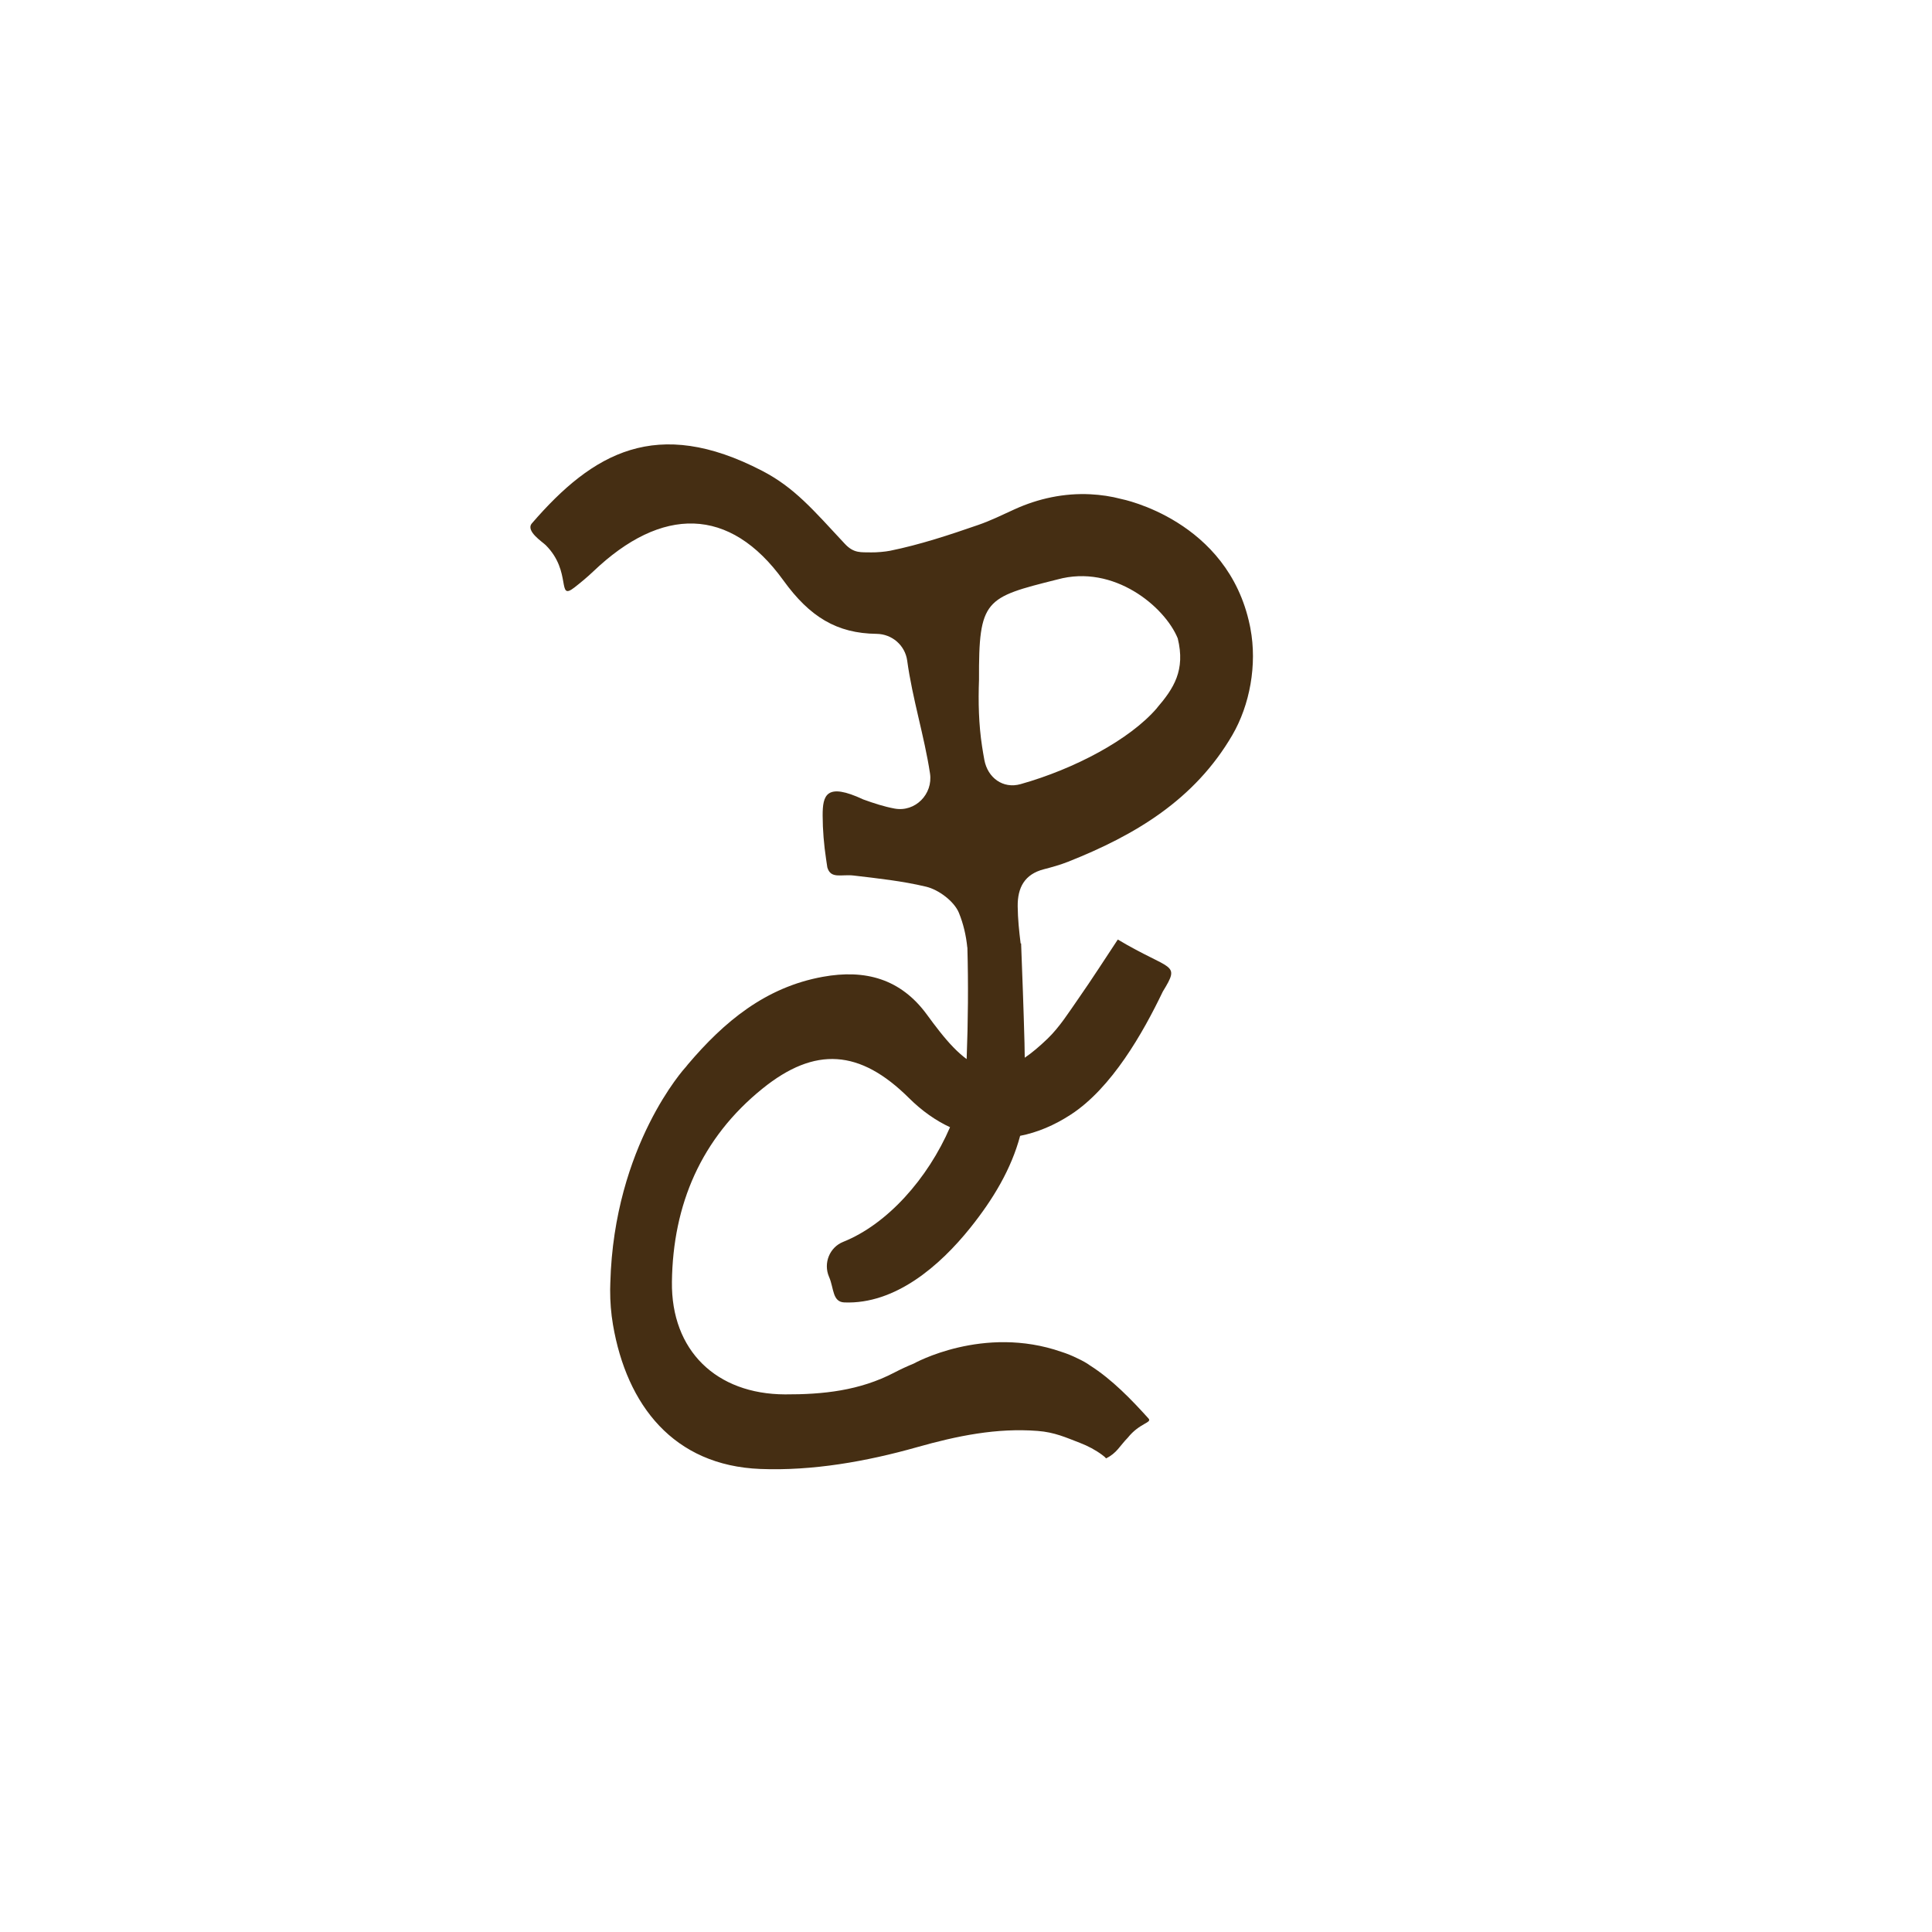 <?xml version="1.0" encoding="UTF-8"?><svg id="Layer_1" xmlns="http://www.w3.org/2000/svg" viewBox="0 0 600 600"><defs><style>.cls-1{fill:#452e13;stroke-width:0px;}</style></defs><path class="cls-1" d="M388.34,195.17h0s-.01-.05-.02-.07c-.06-.3-.12-.6-.18-.89-6.81-32.7-39.64-39.19-39.95-39.25-3.08-.82-6.3-1.29-9.56-1.46-8.1-.41-16.17,1.3-23.55,4.67-3.72,1.7-7.41,3.52-11.26,4.85-9,3.12-18.12,6.14-27.43,8.03-1.39.28-4.16.54-5.81.5-3.15-.08-5.37.38-8.19-2.64-9.89-10.61-15.64-17.48-25.73-22.71-32.72-16.96-52.5-5.65-71.48,16.34-2.04,2.37,3.28,5.74,4.32,6.78,8.22,8.24,3.27,17.51,8.92,13.11,2.02-1.58,3.96-3.19,5.78-4.92,21.29-20.35,42.42-20.34,59.07,2.72,8.23,11.4,16.65,16.48,28.97,16.62,4.8.06,8.85,3.57,9.5,8.33,1.61,11.8,5.31,23.38,7.08,35.01.98,6.44-4.6,12.1-11,10.92-3.21-.59-6.47-1.65-9.72-2.83-11.52-5.38-12.63-1.32-12.62,4.99.01,4.54.4,9.07,1.07,13.55l.38,2.55c1.08,3.71,4.35,2.08,8.19,2.54,7.44.88,15.08,1.69,22.48,3.46,3.91.93,8.73,4.54,10.2,8.13,1.38,3.39,2.23,7.01,2.6,10.74.01,0,.02,0,.03,0,.31,11.29.22,22.93-.23,34.67-2.68-1.96-5.44-4.84-8.45-8.66-1.32-1.67-2.6-3.38-3.85-5.1-8.16-11.18-19.17-14.19-32.38-11.79-17.81,3.24-30.61,13.91-41.88,27.19-.26.31-.5.63-.75.94h-.02s-22.18,24.16-23.33,66.91c-.03.67-.04,1.33-.05,2,0,.1,0,.2,0,.3h0c-.01,3.53.26,7.09.87,10.69,4.28,25.08,18.87,43.74,45.74,44.81,16.16.65,32.99-2.32,48.65-6.75,12.54-3.55,24.81-6.05,37.5-5.06,5.3.41,8.73,2.02,13.16,3.72,2.46.95,4.8,2.18,6.91,3.75.56.41,1.01.79,1.15,1.06,3.34-1.59,4.32-3.94,6.76-6.41,3.68-4.62,7.66-4.64,6.45-5.98-5.19-5.75-11.27-12.11-18.23-16.51-.93-.69-2.23-1.43-3.98-2.24,0,0,0,0,0,0-1.56-.77-3.16-1.42-4.8-1.94-24.31-8.49-45.92,3.64-45.92,3.64h0c-2,.82-3.99,1.73-5.94,2.75-10.84,5.68-22.28,6.85-34.01,6.81-21.35-.07-35.4-13.61-35.13-34.95.31-23.99,9.05-44.6,28.11-60,16.32-13.19,30.28-12.2,45.5,2.91,4.01,3.98,8.3,7,12.76,9.07-6.91,15.97-19.46,30.11-33.18,35.6-4.25,1.7-6.21,6.63-4.41,10.84l.07.16c1.46,3.41.97,7.66,4.68,7.81,15.83.63,29.66-11.36,39.12-23.16,7.15-8.92,12.75-18.31,15.49-28.58,5.29-1.03,10.61-3.24,15.82-6.65,12.63-8.26,22.3-25.25,28.48-38.14,5.64-9.21,2.69-6.22-13.97-16.17-4,6.03-7.94,12.2-12.13,18.2-3.03,4.34-5.9,8.94-9.67,12.58-2.54,2.45-4.89,4.42-7.1,5.92-.02-1.56-.04-3.11-.08-4.66-.29-10.97-.68-21.06-1.05-30.84-.05,0-.1.01-.15.02-.47-3.84-.87-7.57-.91-11.51-.07-5.85,2.16-9.98,8.07-11.52,2.58-.67,5.15-1.38,7.62-2.36,20.75-8.24,39.22-19.18,50.97-39.33,5.43-9.32,7.76-21.85,5.61-33.13ZM359.29,219.91c-8.36,9.74-25.56,18.89-42.34,23.61-5.45,1.53-10.21-1.95-11.25-7.52-.26-1.38-.49-2.78-.71-4.2-1.04-6.78-1.21-13.79-.95-20.67-.11-25.08,1.87-25.53,24.33-31.17,17.56-4.85,33.4,8.49,37.39,18.3,2.42,9.88-1.21,15.5-6.48,21.63Z"/></svg>